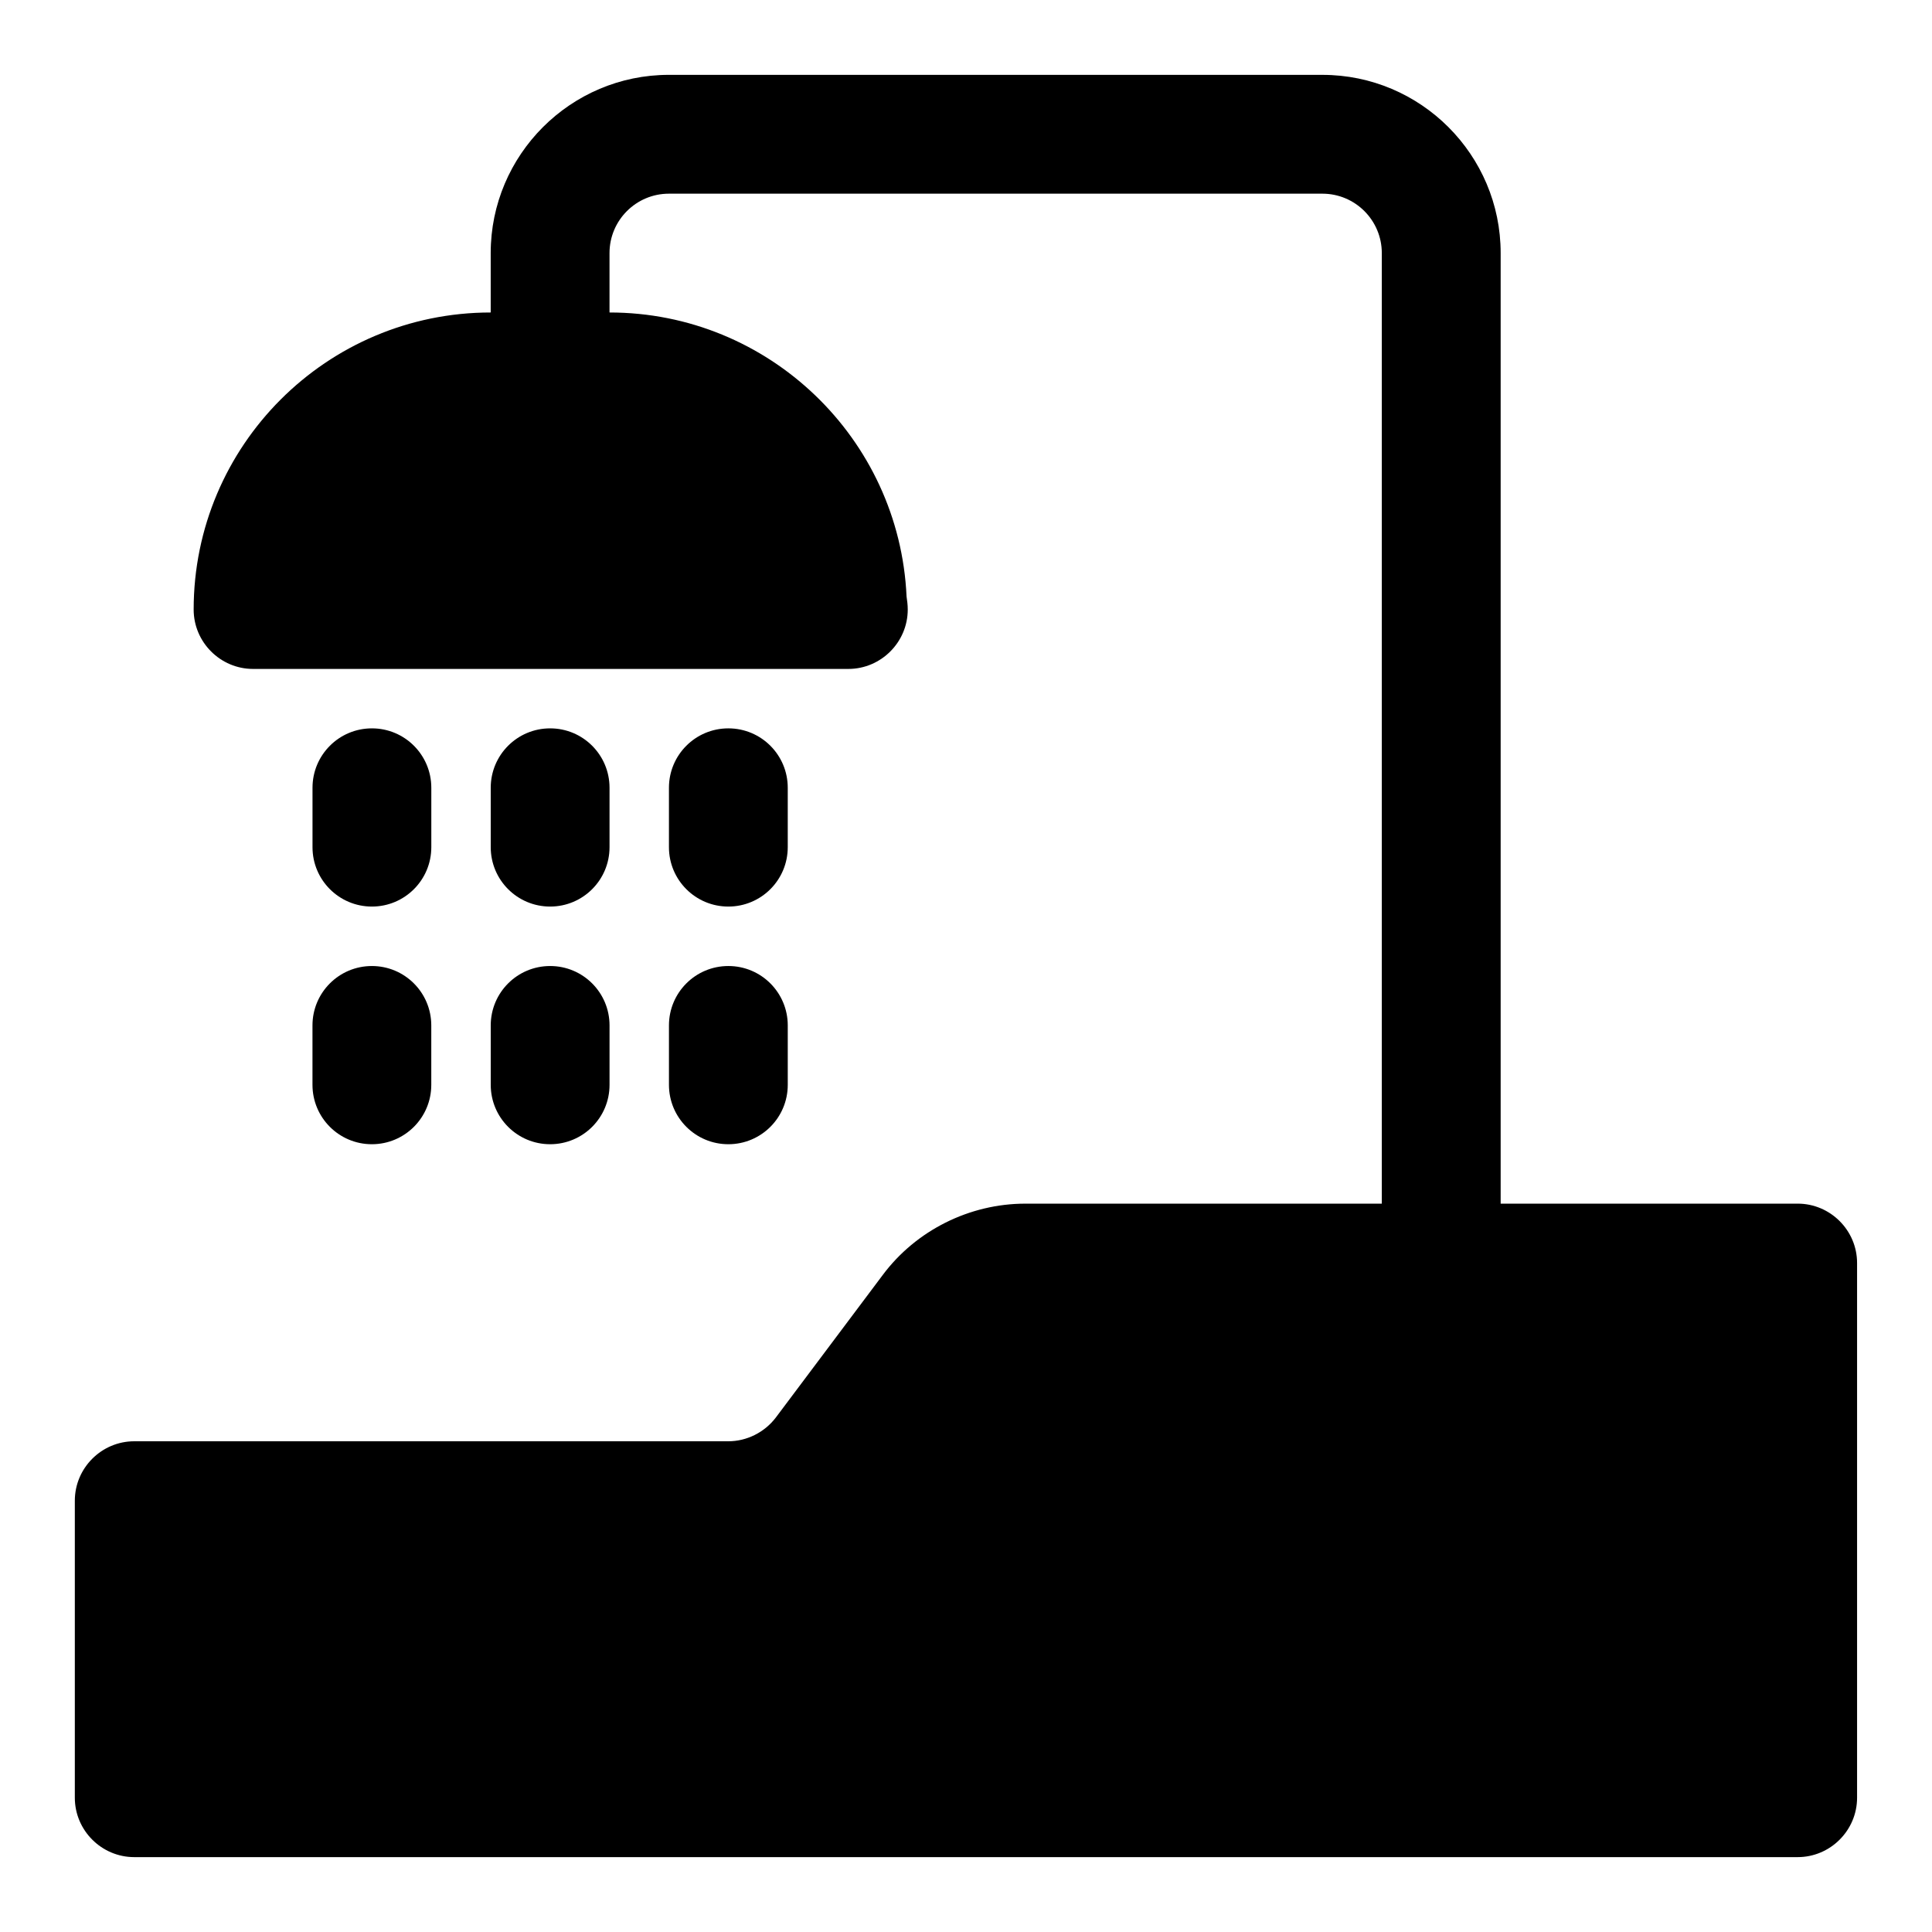 <?xml version="1.0" encoding="UTF-8"?>
<!-- Uploaded to: ICON Repo, www.iconrepo.com, Generator: ICON Repo Mixer Tools -->
<svg fill="#000000" width="800px" height="800px" version="1.1" viewBox="144 144 512 512" xmlns="http://www.w3.org/2000/svg">
 <g>
  <path d="m620.41 462.98h-78.719v-251.91c0-26.047-21.188-47.23-47.23-47.23l-173.19-0.004c-26.043 0-47.23 21.188-47.23 47.234v15.742c-43.453 0-78.719 35.266-78.719 78.719 0 8.66 7.086 15.742 15.742 15.742h157.44 0.316c8.66 0 15.742-7.086 15.742-15.742 0-1.258-0.156-2.363-0.316-3.465-1.891-41.875-36.527-75.254-78.719-75.254v-15.742c0-8.688 7.055-15.742 15.742-15.742h173.18c8.688 0 15.742 7.055 15.742 15.742v251.91h-94.465c-14.801 0-28.969 7.086-37.785 18.895l-28.34 37.785c-2.988 3.934-7.711 6.293-12.59 6.293h-157.44c-8.66 0-15.742 7.086-15.742 15.742v78.719c0 8.66 7.086 15.742 15.742 15.742h440.83c8.66 0 15.742-7.086 15.742-15.742v-141.7c0.004-8.656-7.082-15.738-15.742-15.738z"/>
  <path d="m242.56 384.25c8.703 0 15.742-7.043 15.742-15.742v-15.742c0-8.703-7.043-15.742-15.742-15.742-8.703 0-15.742 7.043-15.742 15.742v15.742c-0.004 8.699 7.039 15.742 15.742 15.742z"/>
  <path d="m289.79 384.25c8.703 0 15.742-7.043 15.742-15.742v-15.742c0-8.703-7.043-15.742-15.742-15.742-8.703 0-15.742 7.043-15.742 15.742v15.742c0 8.699 7.043 15.742 15.742 15.742z"/>
  <path d="m337.02 384.25c8.703 0 15.742-7.043 15.742-15.742v-15.742c0-8.703-7.043-15.742-15.742-15.742-8.703 0-15.742 7.043-15.742 15.742v15.742c-0.004 8.699 7.039 15.742 15.742 15.742z"/>
  <path d="m226.81 431.49c0 8.703 7.043 15.742 15.742 15.742 8.703 0 15.742-7.043 15.742-15.742v-15.742c0-8.703-7.043-15.742-15.742-15.742-8.703 0-15.742 7.043-15.742 15.742z"/>
  <path d="m274.05 431.49c0 8.703 7.043 15.742 15.742 15.742 8.703 0 15.742-7.043 15.742-15.742v-15.742c0-8.703-7.043-15.742-15.742-15.742-8.703 0-15.742 7.043-15.742 15.742z"/>
  <path d="m321.28 431.49c0 8.703 7.043 15.742 15.742 15.742 8.703 0 15.742-7.043 15.742-15.742v-15.742c0-8.703-7.043-15.742-15.742-15.742-8.703 0-15.742 7.043-15.742 15.742z"/>
 </g>
</svg>